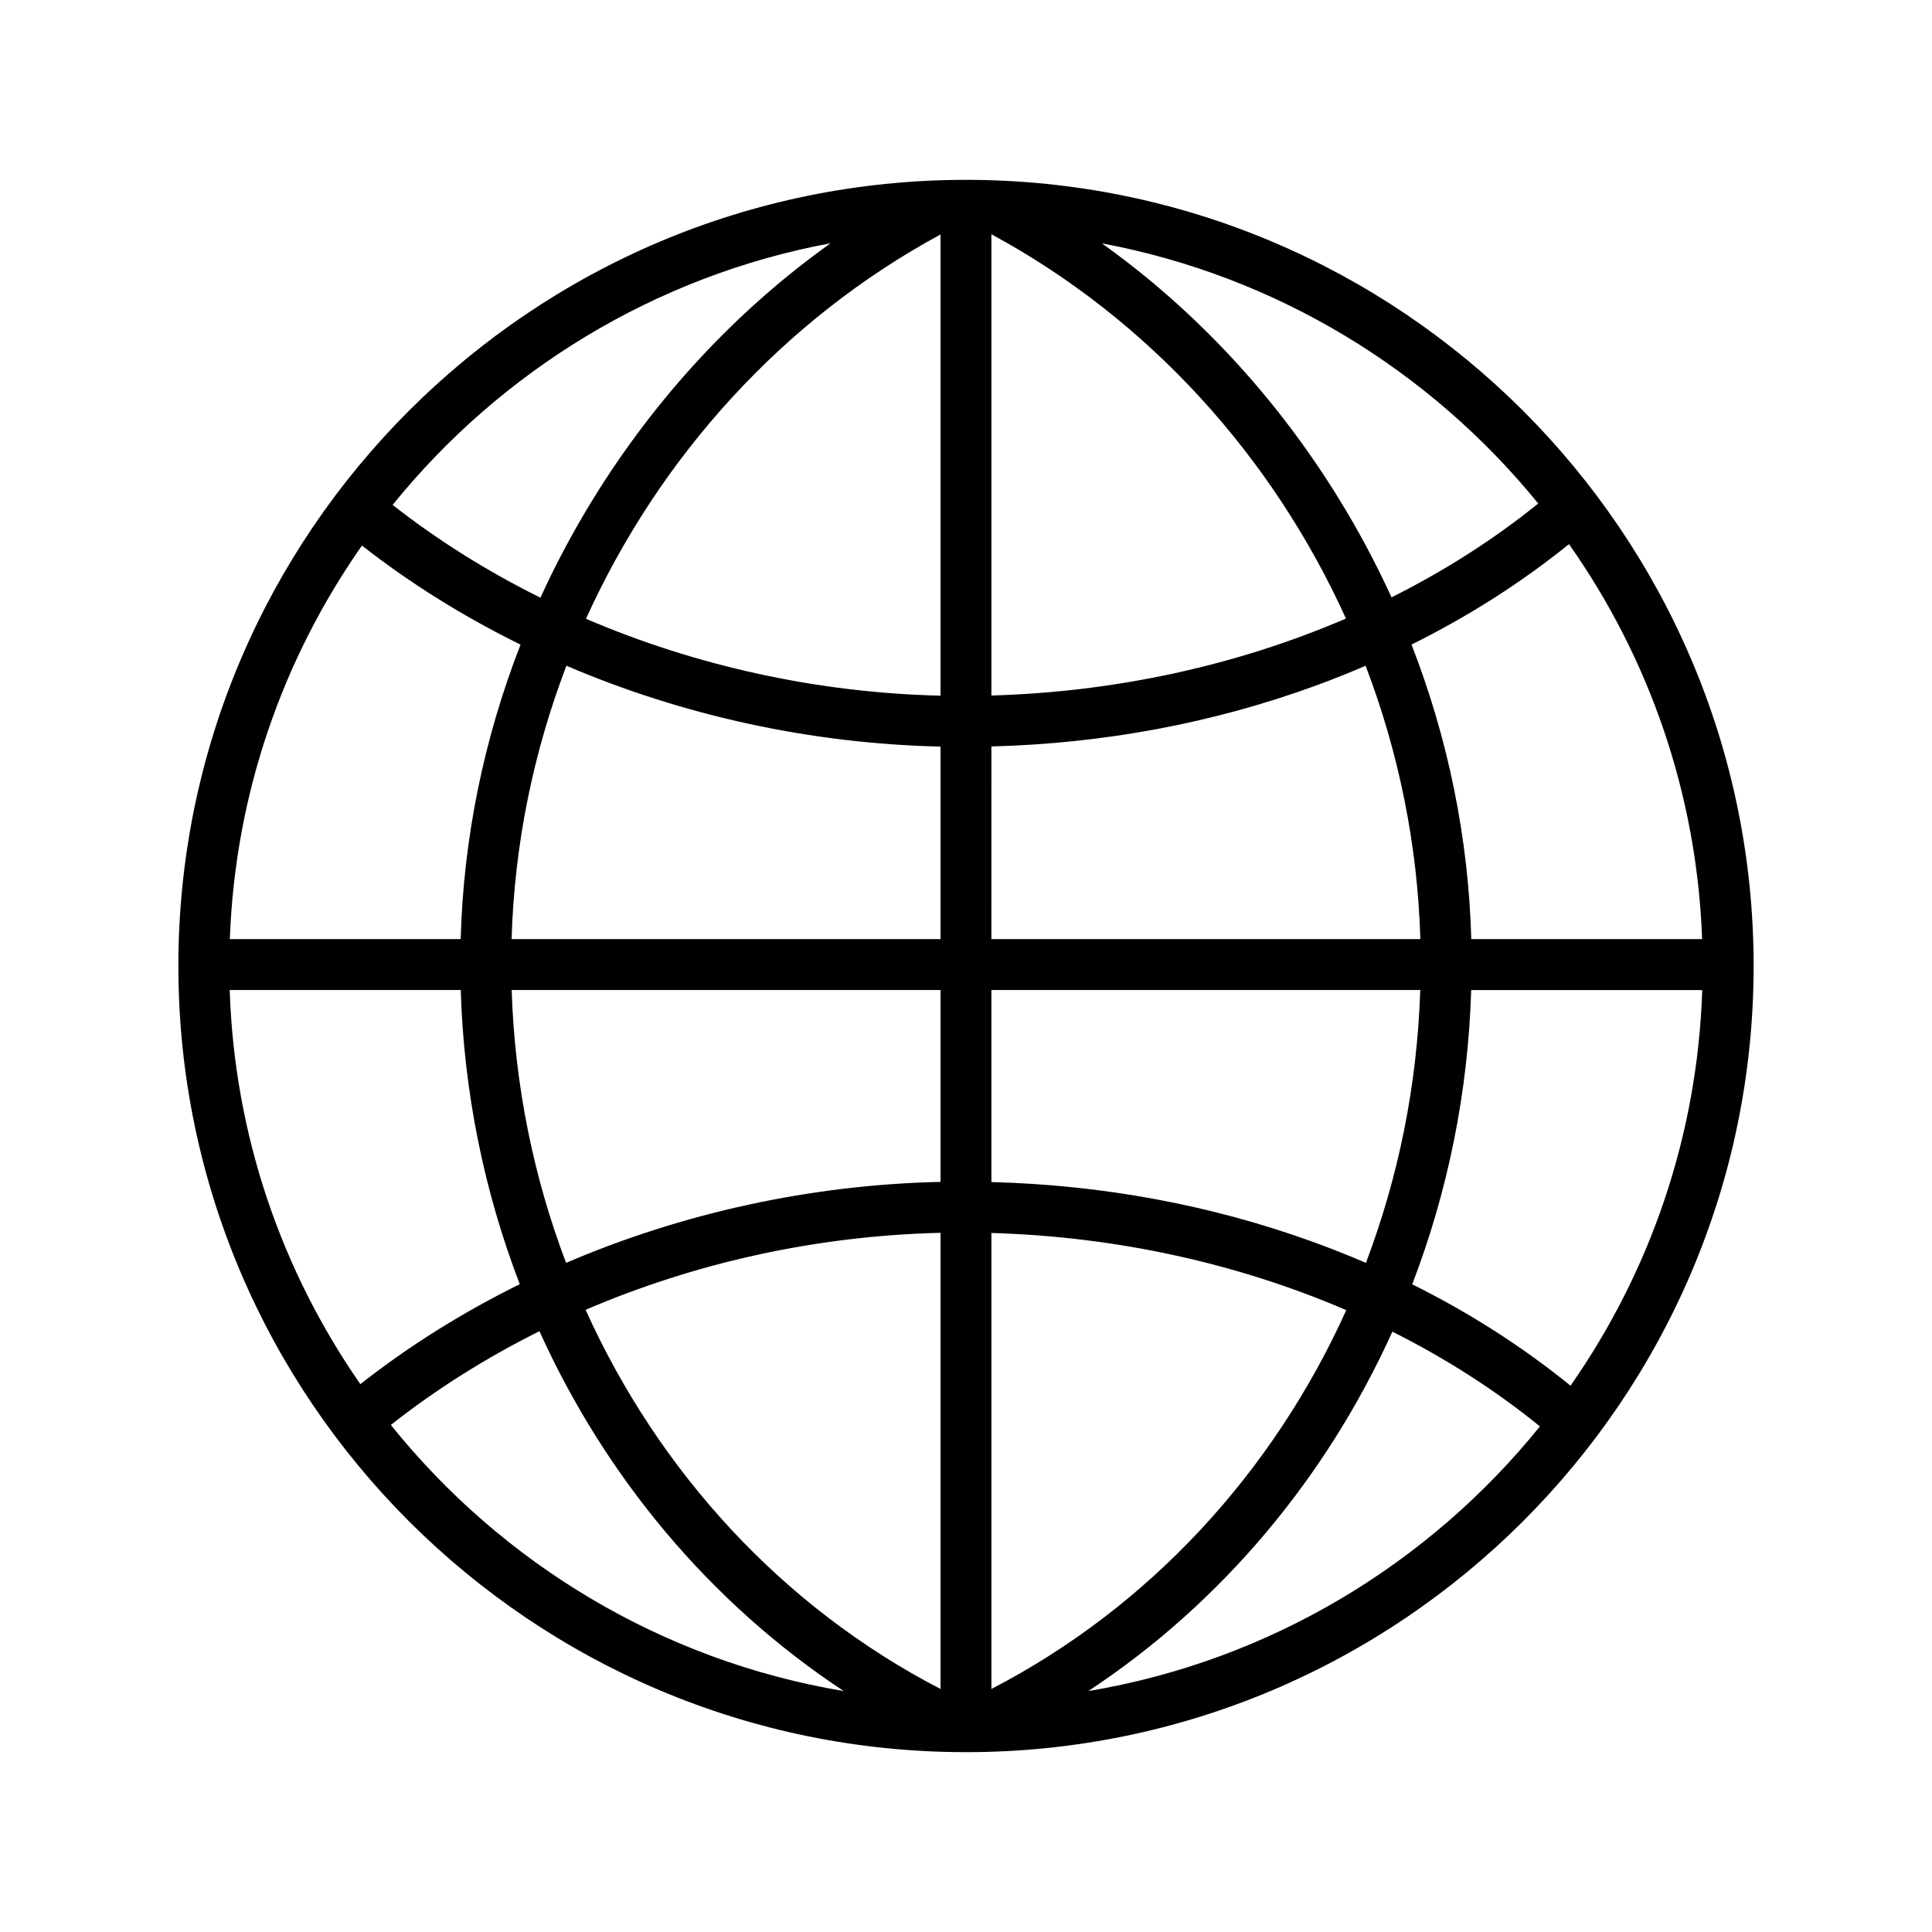 <?xml version="1.0" encoding="UTF-8"?>
<!-- Uploaded to: SVG Repo, www.svgrepo.com, Generator: SVG Repo Mixer Tools -->
<svg fill="#000000" width="800px" height="800px" version="1.1" viewBox="144 144 512 512" xmlns="http://www.w3.org/2000/svg">
 <path d="m400 191.66c-115.09 0-208.73 93.465-208.73 208.34s93.633 208.34 208.73 208.34c115.09 0 208.73-93.461 208.73-208.34s-93.637-208.34-208.73-208.34zm-35.879 16.801c-24.723 17.633-46.098 40.547-62.738 67.453-5.301 8.57-10.023 17.418-14.168 26.48-13.992-6.941-27.156-15.172-39.168-24.59 28.664-35.43 69.48-60.668 116.07-69.344zm-124.2 80.121c12.887 10.078 27.016 18.867 42.027 26.25-9.742 24.98-15.129 51.352-15.863 78.039h-61.176c1.395-38.676 14.145-74.512 35.012-104.29zm-35.047 117.78h61.227c0.816 27.176 6.246 53.508 15.645 77.961-15.098 7.445-29.297 16.312-42.246 26.492-20.754-29.855-33.375-65.742-34.625-104.45zm42.707 115.26c12.07-9.516 25.305-17.832 39.379-24.836 17.535 38.777 45.344 72.07 80.629 95.363-48.285-8.082-90.617-33.914-120.01-70.527zm145.67 69.977c-41.883-21.691-74.656-57.496-94.059-100.48 29.168-12.535 61.379-19.637 94.059-20.41zm0-134.39c-34.445 0.77-68.422 8.25-99.23 21.465-8.621-22.703-13.617-47.117-14.422-72.309h113.65zm0-64.34h-113.67c0.73-25.059 5.773-49.539 14.527-72.441 30.801 13.191 64.766 20.656 99.141 21.426zm0-64.508c-32.613-0.766-64.797-7.867-93.957-20.375 19.434-42.895 52.199-79.246 93.957-101.85zm201.83 64.508h-61.176c-0.734-26.695-6.117-53.074-15.84-78.051 15.113-7.496 29.07-16.395 41.738-26.613 21.027 29.848 33.875 65.824 35.277 104.66zm-43.438-115.43c-11.793 9.531-24.855 17.855-38.875 24.863-4.129-9.031-8.832-17.848-14.113-26.395-16.617-26.891-37.957-49.789-62.648-67.414 46.375 8.668 87.02 33.746 115.64 68.945zm-144.91-71.359c41.754 22.574 74.516 58.926 93.957 101.84-28.742 12.375-60.875 19.457-93.957 20.398zm0 135.74c29.867-0.781 58.734-6.184 85.91-16.105 4.504-1.645 8.918-3.414 13.258-5.281 8.746 22.902 13.781 47.383 14.508 72.441h-113.68zm0 64.547h113.65c-0.801 25.207-5.789 49.613-14.398 72.309-4.684-2.016-9.453-3.914-14.332-5.672-26.887-9.695-55.426-14.977-84.922-15.746v-50.891zm0 64.387c33.07 0.945 65.258 8.051 94.043 20.449-19.398 42.957-52.164 78.707-94.043 100.39zm25.684 121.4c35.273-23.273 63.047-56.508 80.578-95.246 14.117 7.074 27.258 15.48 39.098 25.102-29.367 36.406-71.566 62.078-119.68 70.145zm85.836-107.8c9.391-24.449 14.812-50.785 15.629-77.984h61.227c-1.254 38.879-13.98 74.918-34.902 104.85-12.73-10.328-26.758-19.309-41.953-26.863z"/>
</svg>